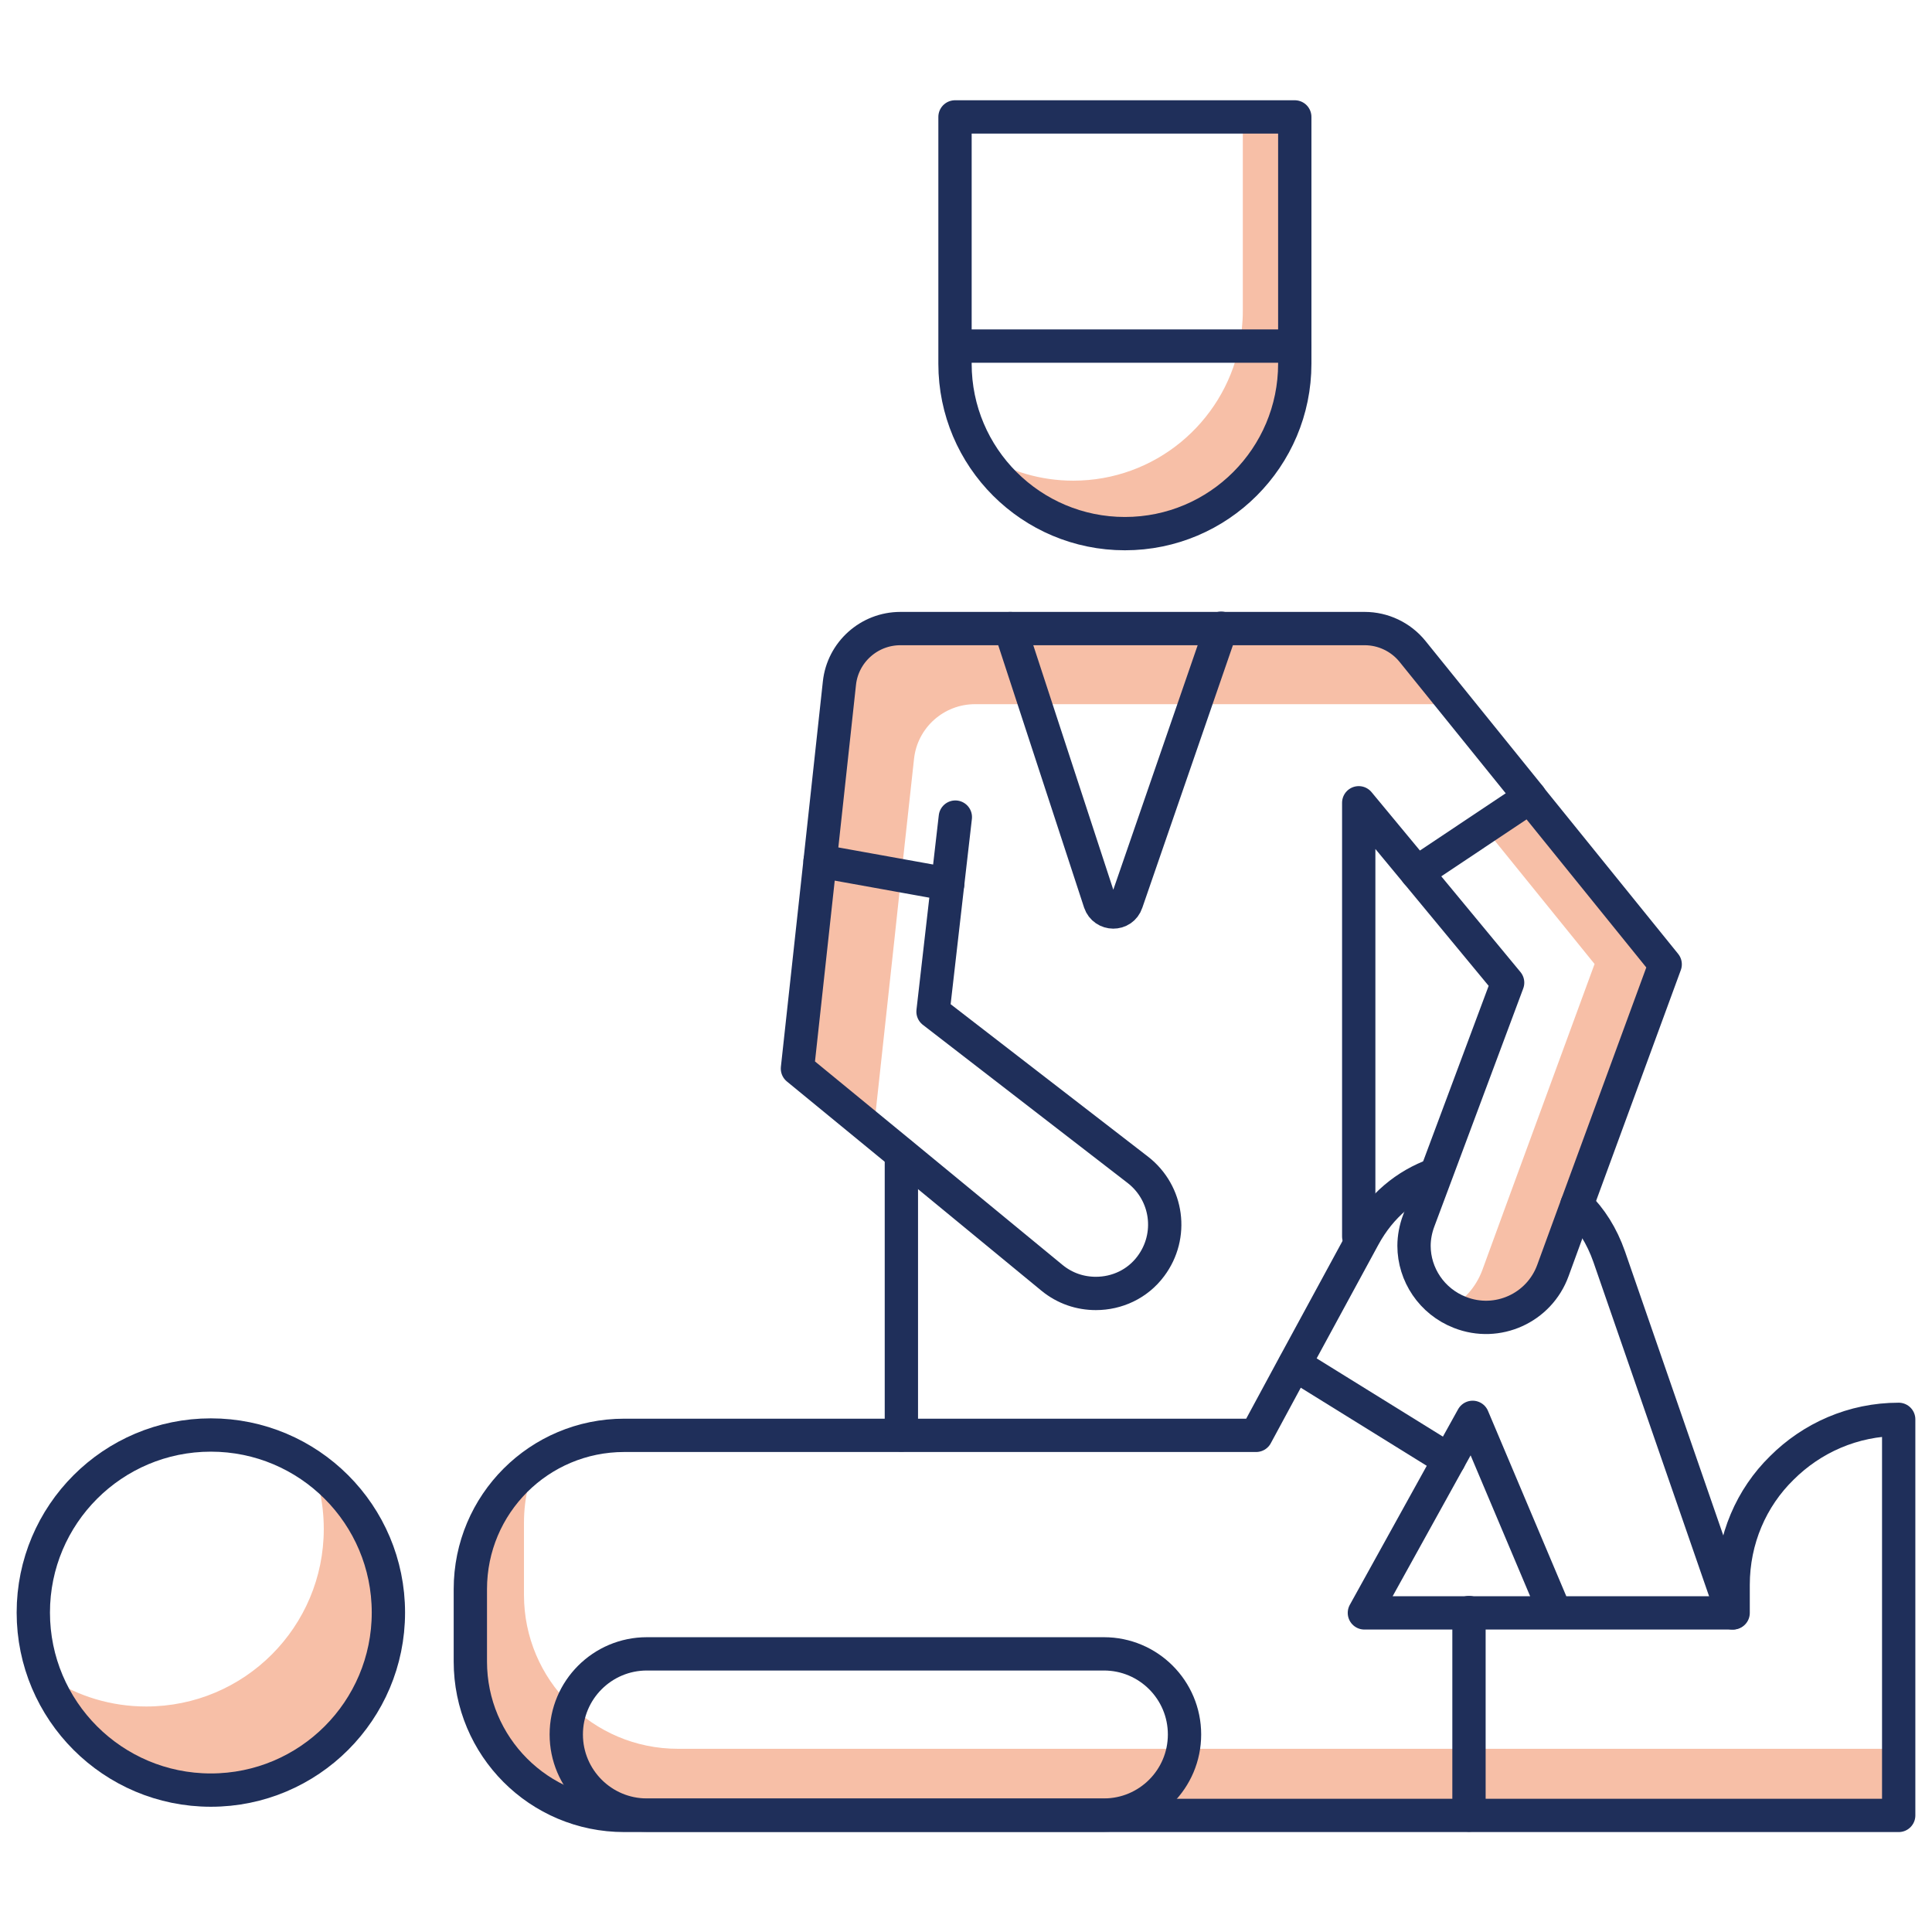 <svg width="58" height="58" viewBox="0 0 58 58" fill="none" xmlns="http://www.w3.org/2000/svg">
<path d="M49.91 28.95L47.26 36.17L46.54 38.14C46.13 39.27 44.87 39.84 43.75 39.4C43.66 39.36 43.58 39.33 43.5 39.28C43.95 39.04 44.31 38.64 44.5 38.13L45.22 36.16L47.87 28.94L44.52 24.8L45.84 23.92L49.9 28.94L49.91 28.95Z" fill="#F7BFA7"/>
<path d="M43.6 21.18C43.47 21.15 43.34 21.14 43.21 21.14H29.27C28.33 21.14 27.54 21.85 27.44 22.78L27.04 26.44L26.86 28.12L26.21 34.1L23.94 32.24L24.62 26.01L25.2 20.67C25.3 19.74 26.09 19.03 27.03 19.03H40.97C41.52 19.03 42.05 19.28 42.4 19.71L43.59 21.19L43.6 21.18Z" fill="#F7BFA7"/>
<path d="M38.94 3.51V10.91C38.94 13.73 36.66 16.01 33.84 16.01C32.05 16.01 30.47 15.08 29.56 13.68C30.33 14.15 31.24 14.43 32.22 14.43C34.67 14.43 36.71 12.7 37.2 10.4C37.27 10.06 37.31 9.7 37.31 9.34V3.51H38.93H38.94Z" fill="#F7BFA7"/>
<path d="M57 52.5V54.29H18.74C16.18 54.29 14.12 52.22 14.12 49.67V47.5C14.12 45.87 14.96 44.44 16.23 43.62C15.91 44.24 15.73 44.96 15.73 45.71V47.88C15.73 50.43 17.8 52.5 20.35 52.5H57Z" fill="#F7BFA7"/>
<path d="M11.66 48.11C11.66 51.06 9.27 53.44 6.33 53.44C4.2 53.44 2.36 52.19 1.51 50.38C2.34 50.92 3.33 51.23 4.39 51.23C7.34 51.23 9.72 48.84 9.72 45.9C9.72 45.09 9.54 44.32 9.21 43.63C10.68 44.58 11.66 46.23 11.66 48.11Z" fill="#F7BFA7"/>
<path d="M6.33 53.74C9.274 53.74 11.66 51.354 11.66 48.41C11.66 45.466 9.274 43.08 6.33 43.08C3.386 43.08 1 45.466 1 48.41C1 51.354 3.386 53.74 6.33 53.74Z" stroke="#1F2F5A" stroke-linecap="round" stroke-linejoin="round"/>
<path d="M46.69 48.42L44.21 42.55L43.5 43.83L40.96 48.42H52.03V47.58C52.03 46.21 52.58 44.96 53.49 44.07C54.39 43.17 55.63 42.61 57 42.61V54.5H18.74C16.18 54.5 14.12 52.43 14.12 49.88V47.71C14.12 45.15 16.19 43.09 18.74 43.09H37.71L38.86 40.96L40.94 37.13C41.45 36.19 42.22 35.57 43.09 35.26" stroke="#1F2F5A" stroke-linecap="round" stroke-linejoin="round"/>
<path d="M47.34 36.17C47.76 36.58 48.09 37.1 48.31 37.73L52.01 48.42" stroke="#1F2F5A" stroke-linecap="round" stroke-linejoin="round"/>
<path d="M33.14 49.65H19.42C18.084 49.65 17 50.733 17 52.07C17 53.407 18.084 54.49 19.42 54.49H33.14C34.477 54.49 35.56 53.407 35.56 52.07C35.56 50.733 34.477 49.65 33.14 49.65Z" stroke="#1F2F5A" stroke-linecap="round" stroke-linejoin="round"/>
<path d="M38.87 40.96L43.5 43.83" stroke="#1F2F5A" stroke-linecap="round" stroke-linejoin="round"/>
<path d="M44.1 48.41V54.49" stroke="#1F2F5A" stroke-linecap="round" stroke-linejoin="round"/>
<path d="M49.99 28.95L47.34 36.17L46.62 38.14C46.21 39.27 44.95 39.84 43.83 39.4C42.98 39.07 42.45 38.26 42.45 37.4C42.45 37.15 42.5 36.89 42.59 36.65L43.11 35.26L45.26 29.5L42.53 26.2L45.93 23.93L49.99 28.95Z" stroke="#1F2F5A" stroke-linecap="round" stroke-linejoin="round"/>
<path d="M40.79 37.12V24.1L42.53 26.2" stroke="#1F2F5A" stroke-linecap="round" stroke-linejoin="round"/>
<path d="M45.93 23.92L42.4 19.55C42.05 19.12 41.52 18.87 40.97 18.87H27.03C26.09 18.87 25.3 19.58 25.2 20.51L24.62 25.85L23.94 32.08L27.06 34.64L31.58 38.36C31.97 38.68 32.43 38.83 32.9 38.83C33.53 38.83 34.15 38.55 34.55 38.01C35.23 37.1 35.06 35.82 34.16 35.12L28.01 30.37L28.45 26.53L28.68 24.53" stroke="#1F2F5A" stroke-linecap="round" stroke-linejoin="round"/>
<path d="M27.06 34.65V43.08" stroke="#1F2F5A" stroke-linecap="round" stroke-linejoin="round"/>
<path d="M24.62 25.85L28.45 26.54" stroke="#1F2F5A" stroke-linecap="round" stroke-linejoin="round"/>
<path d="M30.33 18.87L33.02 27.09C33.15 27.47 33.69 27.48 33.82 27.09L36.66 18.86" stroke="#1F2F5A" stroke-linecap="round" stroke-linejoin="round"/>
<path d="M28.68 3.51H38.87V10.92C38.87 13.73 36.59 16.02 33.77 16.02C30.96 16.02 28.67 13.74 28.67 10.92V3.51H28.68Z" stroke="#1F2F5A" stroke-linecap="round" stroke-linejoin="round"/>
<path d="M28.95 10.39H38.87" stroke="#1F2F5A" stroke-linecap="round" stroke-linejoin="round"/>
</svg>
